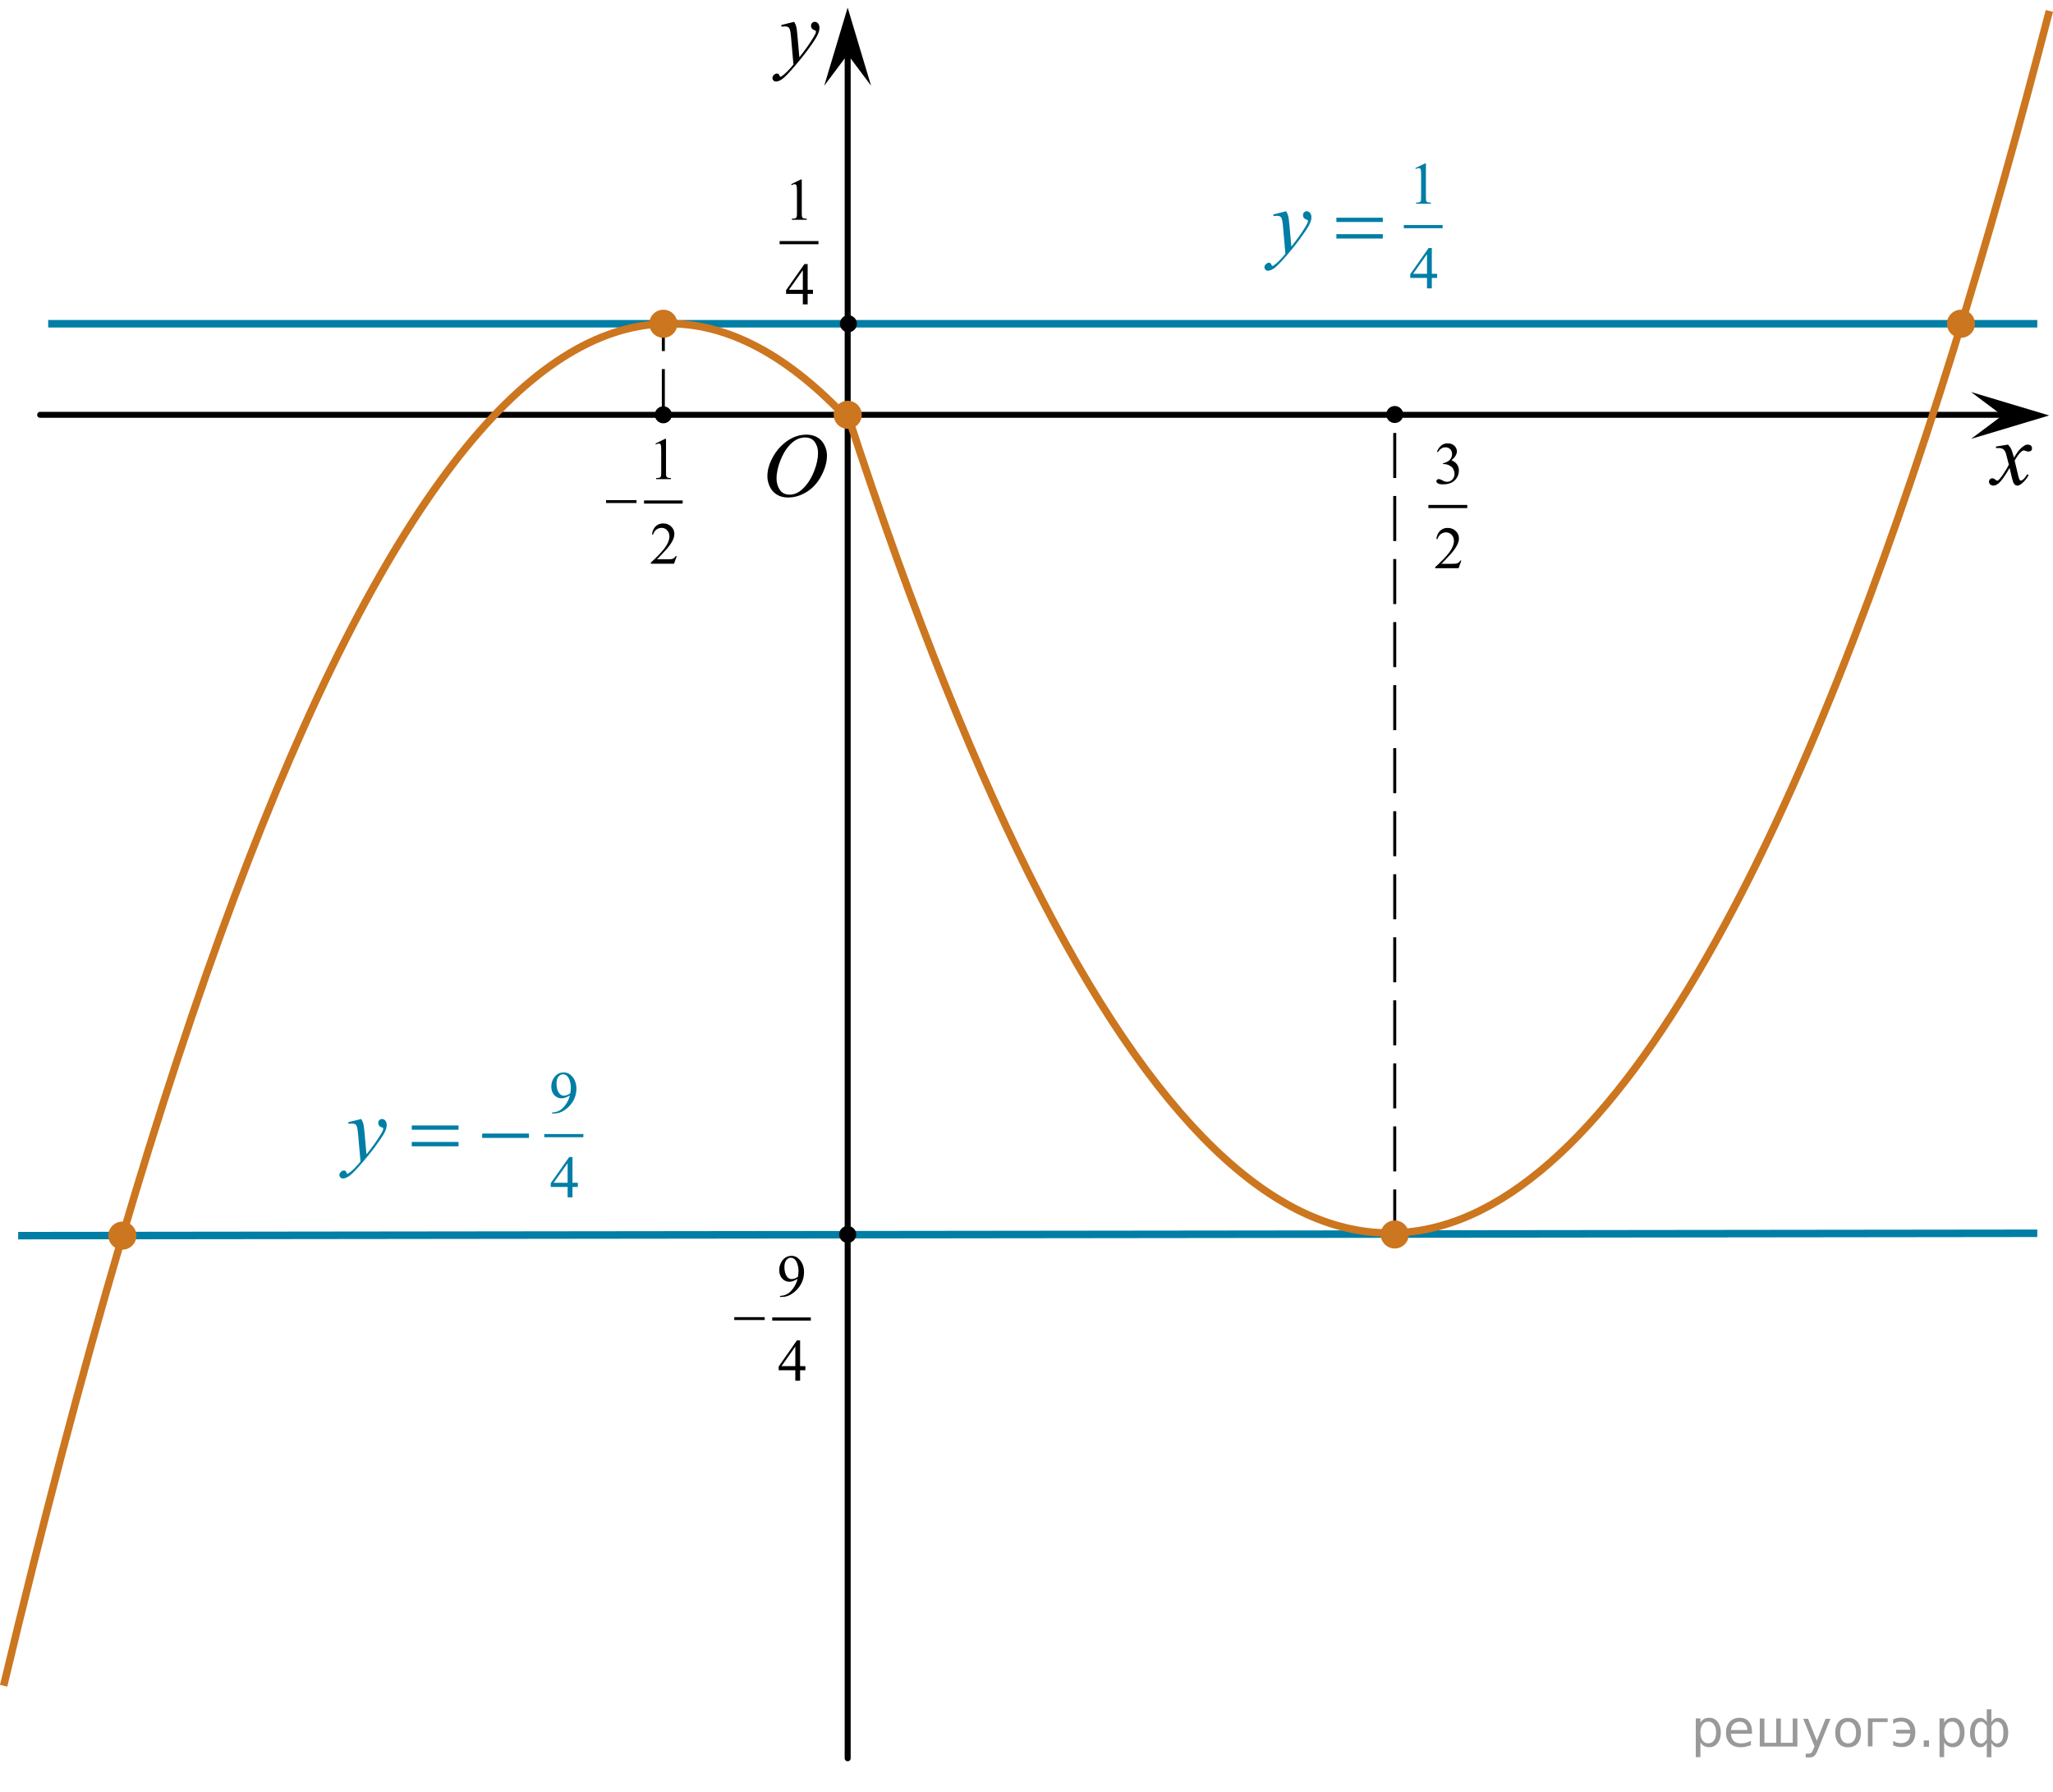 <?xml version="1.0" encoding="utf-8"?>
<!-- Generator: Adobe Illustrator 16.0.0, SVG Export Plug-In . SVG Version: 6.00 Build 0)  -->
<!DOCTYPE svg PUBLIC "-//W3C//DTD SVG 1.1//EN" "http://www.w3.org/Graphics/SVG/1.1/DTD/svg11.dtd">
<svg version="1.1" id="Слой_1" xmlns="http://www.w3.org/2000/svg" xmlns:xlink="http://www.w3.org/1999/xlink" x="0px" y="0px"
	 width="341.979px" height="298.417px" viewBox="-248.547 41.313 341.979 298.417"
	 enable-background="new -248.547 41.313 341.979 298.417" xml:space="preserve">
<path fill="none" stroke="#000000" stroke-linecap="round" stroke-linejoin="round" stroke-miterlimit="8" d="M-12.885,230.73"/>
<path fill="none" stroke="#95D390" stroke-width="1.25" stroke-linecap="round" stroke-linejoin="round" stroke-miterlimit="8" d="
	M-107.437,223.27"/>
<g>
	<g>
		<g>
			<g>
				<g>
					<g>
						<g>
							<g>
								<g>
									<g>
										<g>
											<g>
												<g>
													<g>
														<g>
															<defs>
																<rect id="SVGID_1_" x="-123.665" y="110.195" width="16.438" height="17.871"/>
															</defs>
															<clipPath id="SVGID_2_">
																<use xlink:href="#SVGID_1_"  overflow="visible"/>
															</clipPath>
															<g clip-path="url(#SVGID_2_)">
																<path d="M-114.188,113.705c0.659,0,1.245,0.146,1.758,0.436c0.511,0.285,0.91,0.713,1.199,1.273
																	c0.286,0.563,0.437,1.146,0.437,1.754c0,1.072-0.312,2.197-0.933,3.379c-0.621,1.18-1.436,2.076-2.436,2.697
																	c-1,0.619-2.034,0.932-3.104,0.932c-0.771,0-1.414-0.172-1.936-0.516c-0.519-0.344-0.896-0.793-1.146-1.354
																	c-0.248-0.563-0.371-1.104-0.371-1.635c0-0.938,0.226-1.854,0.673-2.771c0.448-0.911,0.983-1.681,1.606-2.289
																	c0.623-0.606,1.289-1.084,1.988-1.413C-115.736,113.869-114.986,113.705-114.188,113.705z M-114.438,114.177
																	c-0.49,0-0.975,0.122-1.438,0.365c-0.465,0.244-0.933,0.644-1.394,1.194c-0.461,0.554-0.877,1.271-1.244,2.177
																	c-0.45,1.104-0.679,2.146-0.679,3.123c0,0.698,0.181,1.313,0.537,1.854s0.905,0.813,1.646,0.813
																	c0.447,0,0.886-0.105,1.313-0.332c0.431-0.229,0.877-0.604,1.345-1.141c0.584-0.676,1.071-1.531,1.474-2.58
																	c0.396-1.049,0.596-2.021,0.596-2.932c0-0.669-0.18-1.264-0.536-1.771
																	C-113.18,114.434-113.719,114.177-114.438,114.177z"/>
															</g>
														</g>
													</g>
												</g>
											</g>
										</g>
									</g>
								</g>
							</g>
						</g>
					</g>
				</g>
			</g>
		</g>
	</g>
</g>
<path fill="none" stroke="#000000" stroke-linecap="round" stroke-linejoin="round" stroke-miterlimit="8" d="M-128.58,329.919"/>
<g>
	<g>
		<g>
			<g>
				<g>
					<g>
						<g>
							<g>
								<g>
									<g>
										<g>
											<g>
												<g>
													<g>
														<defs>
															<rect id="SVGID_3_" x="80.11" y="112.422" width="12.356" height="13.729"/>
														</defs>
														<clipPath id="SVGID_4_">
															<use xlink:href="#SVGID_3_"  overflow="visible"/>
														</clipPath>
														<g clip-path="url(#SVGID_4_)">
															<path d="M85.942,115.367c0.238,0.256,0.422,0.513,0.545,0.771c0.092,0.184,0.232,0.646,0.438,1.396l0.648-0.979
																c0.172-0.229,0.381-0.461,0.627-0.679c0.244-0.213,0.461-0.354,0.646-0.438c0.115-0.054,0.248-0.07,0.395-0.07
																c0.213,0,0.381,0.059,0.506,0.17c0.125,0.109,0.188,0.25,0.188,0.412c0,0.188-0.036,0.313-0.104,0.385
																c-0.145,0.123-0.299,0.188-0.479,0.188c-0.104,0-0.215-0.021-0.331-0.063c-0.229-0.08-0.389-0.115-0.466-0.115
																c-0.116,0-0.26,0.064-0.42,0.203c-0.31,0.26-0.672,0.75-1.095,1.48l0.604,2.535c0.099,0.393,0.173,0.614,0.234,0.689
																c0.063,0.076,0.129,0.113,0.189,0.113c0.104,0,0.227-0.061,0.359-0.17c0.271-0.229,0.5-0.521,0.69-0.889l0.26,0.137
																c-0.313,0.578-0.703,1.063-1.184,1.441c-0.271,0.217-0.498,0.316-0.688,0.316c-0.271,0-0.493-0.146-0.654-0.465
																c-0.104-0.188-0.313-1.021-0.646-2.479c-0.77,1.332-1.382,2.188-1.845,2.569c-0.302,0.244-0.59,0.367-0.871,0.367
																c-0.195,0-0.375-0.066-0.539-0.213c-0.115-0.104-0.176-0.256-0.176-0.438c0-0.16,0.056-0.301,0.161-0.404
																c0.104-0.104,0.236-0.159,0.396-0.159c0.155,0,0.323,0.08,0.503,0.232c0.127,0.104,0.229,0.171,0.295,0.171
																c0.063,0,0.139-0.039,0.229-0.114c0.229-0.188,0.545-0.593,0.938-1.214c0.396-0.616,0.66-1.063,0.782-1.343
																c-0.306-1.191-0.472-1.825-0.493-1.896c-0.107-0.313-0.263-0.547-0.438-0.682c-0.188-0.136-0.448-0.197-0.812-0.197
																c-0.106,0-0.239,0.006-0.393,0.021v-0.271L85.942,115.367z"/>
														</g>
													</g>
												</g>
											</g>
										</g>
									</g>
								</g>
							</g>
						</g>
					</g>
				</g>
			</g>
		</g>
	</g>
</g>
<polygon points="84.992,110.514 79.785,106.612 92.799,110.514 79.785,114.413 "/>
<path fill="none" stroke="#000000" stroke-linejoin="round" stroke-miterlimit="8" d="M-202.633,163.273"/>
<path fill="none" stroke="#000000" stroke-linejoin="round" stroke-miterlimit="8" d="M-26.579,216.475"/>
<path fill="none" stroke="#000000" stroke-linejoin="round" stroke-miterlimit="8" d="M-120.081,157.305"/>
<path fill="none" stroke="#000000" stroke-linejoin="round" stroke-miterlimit="8" d="M-125.581,330.841"/>
<polyline fill="none" stroke="#000000" stroke-linecap="round" stroke-linejoin="round" stroke-miterlimit="8" points="
	87.563,110.405 -56.293,110.405 -241.854,110.405 "/>
<line fill="none" stroke="#000000" stroke-linecap="round" stroke-linejoin="round" stroke-miterlimit="8" x1="-107.345" y1="44.688" x2="-107.345" y2="334.174"/>
<path fill="none" stroke="#95D390" stroke-width="1.25" stroke-linecap="round" stroke-linejoin="round" stroke-miterlimit="10" d="
	M-107.264,301.907"/>
<path fill="none" stroke="#000000" stroke-linecap="round" stroke-linejoin="round" stroke-miterlimit="8" d="M-107.417,74.98"/>
<path fill="none" stroke="#000000" stroke-linecap="round" stroke-linejoin="round" stroke-miterlimit="8" d="M-226.328,153.441"/>
<circle cx="-138.056" cy="110.405" r="1.417"/>
<path fill="none" stroke="#CC761F" stroke-width="1.25" stroke-linecap="round" stroke-linejoin="round" stroke-miterlimit="10" d="
	M-107.345,69.605"/>
<path fill="none" stroke="#CC761F" stroke-width="1.25" stroke-linecap="round" stroke-linejoin="round" stroke-miterlimit="10" d="
	M-107.437,339.73"/>
<line fill="none" stroke="#000000" stroke-width="0.5" stroke-miterlimit="10" stroke-dasharray="7.5,3" x1="-138.052" y1="110.287" x2="-138.052" y2="95.237"/>
<path fill="none" stroke="#CC761F" stroke-width="1.25" stroke-miterlimit="10" d="M-120.531,43.928"/>
<path fill="none" stroke="#95D390" stroke-width="1.25" stroke-miterlimit="10" d="M-86.257,306.623"/>
<path fill="#CC761F" d="M6.625,41.313"/>
<line fill="none" stroke="#007EA5" stroke-width="1.25" stroke-miterlimit="10" x1="90.813" y1="95.237" x2="-240.521" y2="95.237"/>
<circle cx="-107.227" cy="95.237" r="1.417"/>
<circle fill="#CC761F" cx="-138.051" cy="95.237" r="2.339"/>
<line fill="none" stroke="#007EA5" stroke-width="1.25" stroke-miterlimit="10" x1="90.813" y1="246.732" x2="-245.521" y2="247.123"/>
<circle cx="-107.345" cy="246.928" r="1.417"/>
<path fill="none" stroke="#CC761F" stroke-width="1.25" stroke-miterlimit="10" d="M92.827,43.131
	C54.32,192.04-19.543,379.553-107.358,110.355"/>
<path fill="none" stroke="#CC761F" stroke-width="1.25" stroke-miterlimit="10" d="M-91.802,152.977"/>
<path fill="none" stroke="#CC761F" stroke-width="1.25" stroke-miterlimit="10" d="M-94.442,127.928"/>
<path fill="none" stroke="#CC761F" stroke-width="1.25" stroke-miterlimit="10" d="M-247.939,322.092
	c52.348-219.042,100.516-253.016,140.022-211.581"/>
<circle fill="#CC761F" cx="78.099" cy="95.237" r="2.339"/>
<g>
	<g>
		<g>
			<g>
				<g>
					<g>
						<g>
							<g>
								<g>
									<g>
										<g>
											<g>
												<g>
													<defs>
														<rect id="SVGID_5_" x="-122.571" y="42.008" width="13.745" height="16.49"/>
													</defs>
													<clipPath id="SVGID_6_">
														<use xlink:href="#SVGID_5_"  overflow="visible"/>
													</clipPath>
													<g clip-path="url(#SVGID_6_)">
														<path d="M-116.257,44.949c0.168,0.284,0.282,0.552,0.349,0.801c0.063,0.248,0.128,0.735,0.19,1.465l0.322,3.634
															c0.298-0.354,0.727-0.913,1.283-1.685c0.271-0.374,0.604-0.885,1.004-1.526c0.238-0.396,0.393-0.67,0.44-0.825
															c0.028-0.078,0.043-0.159,0.043-0.243c0-0.056-0.017-0.102-0.051-0.133c-0.035-0.034-0.125-0.075-0.271-0.122
															c-0.146-0.047-0.269-0.135-0.358-0.26c-0.099-0.126-0.146-0.271-0.146-0.435c0-0.201,0.063-0.363,0.184-0.485
															c0.113-0.122,0.268-0.186,0.438-0.186c0.217,0,0.398,0.09,0.555,0.271c0.149,0.182,0.229,0.429,0.229,0.739
															c0,0.393-0.134,0.833-0.396,1.332c-0.269,0.5-0.771,1.271-1.53,2.301c-0.763,1.032-1.681,2.159-2.759,3.384
															c-0.737,0.841-1.293,1.369-1.646,1.59c-0.356,0.221-0.668,0.329-0.925,0.329c-0.151,0-0.286-0.062-0.401-0.176
															c-0.112-0.113-0.174-0.25-0.174-0.4c0-0.19,0.08-0.365,0.239-0.522c0.155-0.156,0.334-0.232,0.521-0.232
															c0.102,0,0.184,0.021,0.241,0.063c0.041,0.023,0.084,0.097,0.132,0.21c0.051,0.116,0.094,0.192,0.129,0.231
															c0.021,0.021,0.057,0.037,0.092,0.037c0.024,0,0.082-0.023,0.149-0.074c0.271-0.167,0.586-0.435,0.944-0.797
															c0.474-0.481,0.819-0.876,1.05-1.184l-0.414-4.681c-0.063-0.771-0.172-1.242-0.313-1.41
															c-0.144-0.167-0.366-0.251-0.691-0.251c-0.104,0-0.287,0.019-0.557,0.045l-0.063-0.271L-116.257,44.949z"/>
													</g>
												</g>
											</g>
										</g>
									</g>
								</g>
							</g>
						</g>
					</g>
				</g>
			</g>
		</g>
	</g>
</g>
<polygon points="-107.348,50.383 -111.25,55.589 -107.348,42.579 -103.45,55.589 "/>
<path fill="none" stroke="#007EA5" stroke-width="1.25" stroke-miterlimit="10" d="M16.563,306.354"/>
<path fill="#CC761F" d="M-221.938,338.063"/>
<circle fill="#CC761F" cx="-107.337" cy="110.405" r="2.339"/>
<g>
	
		<line fill="none" stroke="#000000" stroke-width="0.527" stroke-linecap="square" stroke-miterlimit="10" x1="-119.649" y1="261.012" x2="-113.746" y2="261.012"/>
	<g>
		<path d="M-118.614,257.337v-0.18c0.418-0.007,0.808-0.104,1.169-0.293c0.36-0.189,0.709-0.521,1.046-0.992
			c0.336-0.472,0.57-0.99,0.703-1.558c-0.507,0.328-0.964,0.49-1.372,0.49c-0.461,0-0.855-0.179-1.185-0.535
			s-0.493-0.832-0.493-1.424c0-0.574,0.165-1.088,0.493-1.537c0.396-0.547,0.913-0.818,1.551-0.818c0.538,0,0.998,0.223,1.382,0.669
			c0.47,0.553,0.706,1.233,0.706,2.046c0,0.73-0.18,1.412-0.536,2.044c-0.357,0.633-0.855,1.157-1.493,1.574
			c-0.52,0.343-1.083,0.514-1.695,0.514H-118.614z M-115.619,253.957c0.059-0.42,0.087-0.757,0.087-1.009
			c0-0.313-0.053-0.652-0.158-1.017c-0.106-0.363-0.258-0.643-0.452-0.837c-0.195-0.192-0.416-0.291-0.664-0.291
			c-0.287,0-0.538,0.13-0.753,0.39c-0.216,0.259-0.324,0.643-0.324,1.152c0,0.684,0.143,1.217,0.43,1.602
			c0.209,0.277,0.468,0.417,0.773,0.417c0.147,0,0.324-0.035,0.527-0.106C-115.953,254.188-115.774,254.086-115.619,253.957z"/>
	</g>
	<g>
		<path d="M-114.39,268.859v0.688h-0.879v1.736h-0.797v-1.736h-2.773v-0.62l3.039-4.354h0.531v4.285H-114.39z M-116.066,268.859
			v-3.264l-2.301,3.264H-116.066z"/>
	</g>
	<g>
		<path d="M-126.238,260.7h5.072v0.479h-5.072V260.7z"/>
	</g>
</g>
<path fill="none" stroke="#000000" stroke-linecap="round" stroke-linejoin="round" stroke-miterlimit="8" d="M-95.521,334.174"/>
<g>
	
		<line fill="none" stroke="#000000" stroke-width="0.527" stroke-linecap="square" stroke-miterlimit="10" x1="-118.418" y1="81.729" x2="-112.474" y2="81.729"/>
	<g>
		<path d="M-116.758,71.989l1.605-0.781h0.16v5.552c0,0.369,0.016,0.598,0.047,0.689c0.03,0.09,0.095,0.16,0.191,0.208
			c0.097,0.048,0.295,0.076,0.594,0.083v0.179h-2.48V77.74c0.312-0.007,0.513-0.033,0.604-0.08c0.092-0.047,0.154-0.11,0.189-0.189
			c0.036-0.079,0.054-0.316,0.054-0.71v-3.549c0-0.479-0.016-0.786-0.049-0.921c-0.022-0.104-0.064-0.18-0.124-0.228
			s-0.132-0.073-0.216-0.073c-0.12,0-0.287,0.05-0.501,0.15L-116.758,71.989z"/>
	</g>
	<g>
		<path d="M-113.126,89.579v0.689h-0.885v1.736h-0.803v-1.736h-2.792v-0.621l3.06-4.354h0.535v4.287L-113.126,89.579
			L-113.126,89.579z M-114.814,89.579v-3.263l-2.316,3.263H-114.814z"/>
	</g>
</g>
<g>
	
		<line fill="none" stroke="#000000" stroke-width="0.527" stroke-linecap="square" stroke-miterlimit="10" x1="-141.003" y1="124.929" x2="-135.1" y2="124.929"/>
	<g>
		<path d="M-139.359,115.188l1.594-0.781h0.159v5.552c0,0.369,0.015,0.598,0.046,0.689c0.031,0.09,0.094,0.16,0.19,0.208
			c0.098,0.048,0.293,0.076,0.59,0.083v0.179h-2.465v-0.179c0.31-0.007,0.51-0.033,0.6-0.08c0.09-0.047,0.152-0.11,0.188-0.189
			s0.054-0.316,0.054-0.71v-3.549c0-0.479-0.017-0.786-0.049-0.921c-0.021-0.104-0.063-0.18-0.124-0.228
			c-0.06-0.048-0.131-0.073-0.215-0.073c-0.119,0-0.285,0.05-0.498,0.15L-139.359,115.188z"/>
	</g>
	<g>
		<path d="M-135.812,133.937l-0.459,1.266h-3.865v-0.179c1.137-1.041,1.938-1.892,2.401-2.551c0.464-0.66,0.695-1.263,0.695-1.809
			c0-0.417-0.127-0.759-0.382-1.028c-0.254-0.268-0.559-0.402-0.913-0.402c-0.321,0-0.61,0.094-0.867,0.284
			c-0.256,0.189-0.444,0.466-0.567,0.832h-0.179c0.08-0.598,0.287-1.057,0.62-1.377c0.333-0.32,0.75-0.48,1.249-0.48
			c0.532,0,0.976,0.171,1.331,0.514c0.356,0.343,0.534,0.747,0.534,1.212c0,0.333-0.077,0.666-0.23,0.999
			c-0.239,0.523-0.625,1.078-1.16,1.663c-0.803,0.879-1.304,1.41-1.502,1.59h1.71c0.348,0,0.592-0.013,0.731-0.039
			c0.141-0.026,0.268-0.079,0.379-0.158c0.112-0.079,0.211-0.191,0.295-0.337H-135.812z"/>
	</g>
	<g>
		<path d="M-147.592,124.618h5.073v0.48h-5.073V124.618z"/>
	</g>
</g>
<circle cx="-16.218" cy="110.355" r="1.417"/>
<g>
	
		<line fill="none" stroke="#000000" stroke-width="0.527" stroke-linecap="square" stroke-miterlimit="10" x1="-10.347" y1="125.679" x2="-4.403" y2="125.679"/>
	<g>
		<path d="M-9.185,116.544c0.188-0.443,0.426-0.785,0.713-1.025c0.287-0.241,0.645-0.361,1.073-0.361
			c0.527,0,0.934,0.171,1.216,0.514c0.214,0.256,0.321,0.528,0.321,0.819c0,0.479-0.303,0.974-0.905,1.484
			c0.405,0.158,0.712,0.385,0.919,0.679c0.207,0.294,0.312,0.64,0.312,1.037c0,0.569-0.182,1.063-0.545,1.479
			c-0.474,0.543-1.16,0.814-2.058,0.814c-0.444,0-0.747-0.055-0.907-0.165c-0.161-0.109-0.241-0.228-0.241-0.354
			c0-0.094,0.038-0.177,0.114-0.247c0.076-0.071,0.168-0.107,0.275-0.107c0.081,0,0.164,0.014,0.248,0.039
			c0.055,0.017,0.18,0.075,0.375,0.177c0.194,0.103,0.329,0.163,0.403,0.183c0.12,0.035,0.248,0.053,0.385,0.053
			c0.331,0,0.618-0.128,0.863-0.383c0.245-0.256,0.367-0.558,0.367-0.907c0-0.255-0.057-0.504-0.17-0.746
			c-0.084-0.182-0.177-0.318-0.277-0.412c-0.14-0.13-0.331-0.247-0.573-0.352c-0.243-0.105-0.491-0.158-0.745-0.158h-0.155v-0.146
			c0.256-0.032,0.513-0.124,0.771-0.276c0.258-0.151,0.444-0.334,0.562-0.548c0.117-0.213,0.175-0.447,0.175-0.703
			c0-0.333-0.104-0.602-0.313-0.808c-0.209-0.205-0.471-0.308-0.781-0.308c-0.503,0-0.923,0.269-1.26,0.805L-9.185,116.544z"/>
	</g>
	<g>
		<path d="M-5.123,134.687l-0.462,1.266h-3.892v-0.18c1.145-1.041,1.951-1.891,2.418-2.551c0.467-0.659,0.701-1.262,0.701-1.809
			c0-0.417-0.128-0.76-0.385-1.027c-0.256-0.269-0.563-0.403-0.919-0.403c-0.324,0-0.615,0.095-0.874,0.284
			c-0.258,0.189-0.447,0.466-0.57,0.831h-0.181c0.081-0.598,0.29-1.057,0.625-1.377c0.336-0.32,0.756-0.479,1.259-0.479
			c0.534,0,0.981,0.171,1.34,0.514c0.357,0.343,0.538,0.747,0.538,1.212c0,0.333-0.078,0.666-0.234,0.999
			c-0.24,0.524-0.629,1.078-1.167,1.663c-0.808,0.88-1.312,1.41-1.513,1.591h1.722c0.35,0,0.596-0.013,0.737-0.039
			c0.141-0.025,0.269-0.078,0.382-0.157c0.114-0.079,0.212-0.191,0.297-0.337L-5.123,134.687L-5.123,134.687z"/>
	</g>
</g>
<line fill="none" stroke="#000000" stroke-width="0.5" stroke-miterlimit="10" stroke-dasharray="7.5,3" x1="-16.218" y1="246.928" x2="-16.218" y2="111.603"/>
<circle fill="#CC761F" cx="-16.218" cy="246.928" r="2.339"/>
<circle fill="#CC761F" cx="-228.167" cy="247.123" r="2.339"/>
<g>
	
		<line fill="none" stroke="#007EA5" stroke-width="0.527" stroke-linecap="square" stroke-miterlimit="10" x1="-14.444" y1="79.061" x2="-8.504" y2="79.061"/>
	<g>
		<path fill="#007EA5" d="M-12.787,69.311l1.604-0.781h0.16v5.557c0,0.369,0.016,0.599,0.046,0.689
			c0.031,0.09,0.095,0.16,0.191,0.208c0.098,0.049,0.295,0.076,0.594,0.083v0.18h-2.479v-0.18c0.312-0.006,0.512-0.033,0.604-0.08
			c0.091-0.047,0.153-0.11,0.189-0.189c0.036-0.08,0.053-0.316,0.053-0.711v-3.553c0-0.479-0.016-0.786-0.048-0.922
			c-0.022-0.104-0.063-0.18-0.124-0.228c-0.06-0.049-0.132-0.073-0.216-0.073c-0.12,0-0.287,0.05-0.501,0.151L-12.787,69.311z"/>
	</g>
	<g>
		<path fill="#007EA5" d="M-9.157,86.916v0.689h-0.885v1.737h-0.802v-1.737h-2.791v-0.622l3.058-4.358h0.535v4.291H-9.157z
			 M-10.844,86.916v-3.267l-2.314,3.267H-10.844z"/>
	</g>
	<g>
		<path fill="#007EA5" d="M-34.303,76.501c0.167,0.285,0.283,0.55,0.346,0.798c0.064,0.248,0.128,0.734,0.192,1.46l0.324,3.618
			c0.294-0.353,0.722-0.912,1.281-1.677c0.271-0.373,0.604-0.88,1.002-1.522c0.24-0.392,0.389-0.667,0.442-0.823
			c0.029-0.079,0.044-0.16,0.044-0.243c0-0.054-0.017-0.098-0.051-0.133c-0.035-0.034-0.124-0.075-0.27-0.121
			c-0.145-0.046-0.265-0.132-0.36-0.257s-0.145-0.269-0.145-0.43c0-0.201,0.06-0.363,0.178-0.485
			c0.117-0.123,0.265-0.184,0.441-0.184c0.216,0,0.4,0.09,0.552,0.269c0.152,0.179,0.229,0.425,0.229,0.739
			c0,0.387-0.133,0.83-0.398,1.327c-0.265,0.497-0.775,1.261-1.531,2.291c-0.757,1.03-1.672,2.152-2.748,3.368
			c-0.742,0.838-1.292,1.367-1.65,1.585c-0.358,0.218-0.665,0.327-0.92,0.327c-0.152,0-0.286-0.058-0.402-0.173
			c-0.114-0.115-0.173-0.249-0.173-0.401c0-0.191,0.08-0.365,0.239-0.522c0.16-0.157,0.333-0.235,0.52-0.235
			c0.099,0,0.18,0.022,0.243,0.066c0.039,0.024,0.082,0.095,0.129,0.21c0.046,0.115,0.089,0.192,0.129,0.231
			c0.024,0.024,0.055,0.037,0.089,0.037c0.028,0,0.08-0.024,0.153-0.073c0.271-0.167,0.584-0.432,0.943-0.794
			c0.471-0.48,0.82-0.873,1.046-1.177l-0.413-4.662c-0.069-0.77-0.172-1.238-0.31-1.404c-0.138-0.167-0.368-0.25-0.692-0.25
			c-0.103,0-0.287,0.015-0.552,0.044l-0.066-0.272L-34.303,76.501z"/>
	</g>
	<g>
		<path fill="#007EA5" d="M-25.938,77.575h7.734v0.713h-7.734V77.575z M-25.938,80.318h7.734v0.728h-7.734V80.318z"/>
	</g>
</g>
<g>
	
		<line fill="none" stroke="#007EA5" stroke-width="0.527" stroke-linecap="square" stroke-miterlimit="10" x1="-157.621" y1="230.467" x2="-151.637" y2="230.467"/>
	<g>
		<path fill="#007EA5" d="M-156.584,226.788v-0.181c0.424-0.006,0.82-0.104,1.186-0.293c0.365-0.188,0.719-0.521,1.061-0.992
			c0.341-0.473,0.579-0.991,0.712-1.559c-0.513,0.327-0.976,0.49-1.391,0.49c-0.467,0-0.867-0.179-1.2-0.536
			c-0.333-0.356-0.5-0.833-0.5-1.425c0-0.576,0.167-1.089,0.5-1.538c0.402-0.547,0.926-0.819,1.572-0.819
			c0.545,0,1.012,0.223,1.4,0.668c0.478,0.555,0.716,1.236,0.716,2.049c0,0.731-0.182,1.414-0.543,2.047
			c-0.363,0.632-0.867,1.156-1.515,1.574c-0.524,0.344-1.099,0.515-1.719,0.515H-156.584L-156.584,226.788z M-153.547,223.405
			c0.06-0.421,0.088-0.757,0.088-1.011c0-0.313-0.054-0.651-0.162-1.017c-0.106-0.364-0.26-0.644-0.458-0.837
			c-0.197-0.193-0.422-0.291-0.674-0.291c-0.291,0-0.545,0.129-0.764,0.389c-0.219,0.258-0.328,0.645-0.328,1.154
			c0,0.684,0.145,1.217,0.436,1.602c0.213,0.278,0.475,0.418,0.784,0.418c0.15,0,0.328-0.035,0.534-0.106
			S-153.704,223.535-153.547,223.405z"/>
	</g>
	<g>
		<path fill="#007EA5" d="M-152.296,238.32v0.689h-0.891v1.737h-0.809v-1.737h-2.811v-0.621l3.081-4.357h0.539v4.289H-152.296z
			 M-153.996,238.32v-3.266l-2.331,3.266H-153.996z"/>
	</g>
	<g>
		<path fill="#007EA5" d="M-188.369,227.699c0.168,0.283,0.285,0.551,0.35,0.798c0.063,0.248,0.128,0.733,0.192,1.46l0.326,3.618
			c0.297-0.354,0.729-0.912,1.292-1.677c0.272-0.373,0.608-0.881,1.009-1.522c0.243-0.392,0.392-0.667,0.445-0.823
			c0.03-0.078,0.044-0.158,0.044-0.242c0-0.055-0.017-0.099-0.052-0.133c-0.035-0.033-0.125-0.074-0.271-0.121
			c-0.146-0.047-0.267-0.133-0.362-0.258c-0.098-0.125-0.146-0.269-0.146-0.431c0-0.2,0.061-0.362,0.179-0.485
			c0.118-0.122,0.267-0.184,0.444-0.184c0.218,0,0.403,0.09,0.558,0.269c0.152,0.179,0.229,0.427,0.229,0.739
			c0,0.387-0.134,0.83-0.401,1.327c-0.267,0.498-0.781,1.261-1.543,2.291c-0.762,1.028-1.685,2.151-2.768,3.368
			c-0.747,0.838-1.301,1.365-1.662,1.584s-0.67,0.326-0.928,0.326c-0.153,0-0.288-0.058-0.404-0.172
			c-0.116-0.115-0.174-0.248-0.174-0.4c0-0.191,0.081-0.365,0.241-0.522c0.161-0.155,0.335-0.235,0.522-0.235
			c0.1,0,0.182,0.022,0.245,0.066c0.04,0.024,0.083,0.096,0.13,0.21c0.047,0.115,0.09,0.192,0.13,0.231
			c0.025,0.023,0.056,0.037,0.09,0.037c0.029,0,0.082-0.025,0.155-0.074c0.272-0.166,0.588-0.432,0.95-0.794
			c0.476-0.48,0.826-0.873,1.054-1.177l-0.416-4.662c-0.068-0.771-0.173-1.237-0.312-1.404s-0.371-0.25-0.698-0.25
			c-0.104,0-0.289,0.016-0.557,0.044l-0.066-0.272L-188.369,227.699z"/>
	</g>
	<g>
		<path fill="#007EA5" d="M-179.956,228.773h7.792v0.713h-7.792V228.773z M-179.956,231.516h7.792v0.729h-7.792V231.516z"/>
		<path fill="#007EA5" d="M-168.226,230.119h7.792v0.729h-7.792V230.119L-168.226,230.119z"/>
	</g>
</g>
<g style="stroke:none;fill:#000;fill-opacity:0.40"><path d="m 34.7,331.5 v 2.48 h -0.77 v -6.44 h 0.77 v 0.71 q 0.24,-0.42 0.61,-0.62 0.37,-0.20 0.88,-0.20 0.85,0 1.38,0.68 0.53,0.68 0.53,1.77 0,1.10 -0.53,1.77 -0.53,0.68 -1.38,0.68 -0.51,0 -0.88,-0.20 -0.37,-0.20 -0.61,-0.62 z m 2.61,-1.63 q 0,-0.85 -0.35,-1.32 -0.35,-0.48 -0.95,-0.48 -0.61,0 -0.96,0.48 -0.35,0.48 -0.35,1.32 0,0.85 0.35,1.33 0.35,0.48 0.96,0.48 0.61,0 0.95,-0.48 0.35,-0.48 0.35,-1.33 z"/><path d="m 43.3,329.7 v 0.38 h -3.52 q 0.05,0.79 0.47,1.21 0.43,0.41 1.19,0.41 0.44,0 0.85,-0.11 0.42,-0.11 0.82,-0.33 v 0.72 q -0.41,0.17 -0.85,0.27 -0.43,0.09 -0.88,0.09 -1.12,0 -1.77,-0.65 -0.65,-0.65 -0.65,-1.76 0,-1.15 0.62,-1.82 0.62,-0.68 1.67,-0.68 0.94,0 1.49,0.61 0.55,0.60 0.55,1.65 z m -0.77,-0.23 q -0.01,-0.63 -0.35,-1.00 -0.34,-0.38 -0.91,-0.38 -0.64,0 -1.03,0.36 -0.38,0.36 -0.44,1.02 z"/><path d="m 48.1,331.6 h 1.98 v -4.05 h 0.77 v 4.67 h -6.26 v -4.67 h 0.77 v 4.05 h 1.97 v -4.05 h 0.77 z"/><path d="m 54.3,332.7 q -0.33,0.83 -0.63,1.09 -0.31,0.25 -0.82,0.25 h -0.61 v -0.64 h 0.45 q 0.32,0 0.49,-0.15 0.17,-0.15 0.39,-0.71 l 0.14,-0.35 -1.89,-4.59 h 0.81 l 1.46,3.65 1.46,-3.65 h 0.81 z"/><path d="m 59.3,328.1 q -0.62,0 -0.97,0.48 -0.36,0.48 -0.36,1.32 0,0.84 0.35,1.32 0.36,0.48 0.98,0.48 0.61,0 0.97,-0.48 0.36,-0.48 0.36,-1.32 0,-0.83 -0.36,-1.31 -0.36,-0.49 -0.97,-0.49 z m 0,-0.65 q 1,0 1.57,0.65 0.57,0.65 0.57,1.80 0,1.15 -0.57,1.80 -0.57,0.65 -1.57,0.65 -1.00,0 -1.57,-0.65 -0.57,-0.65 -0.57,-1.80 0,-1.15 0.57,-1.80 0.57,-0.65 1.57,-0.65 z"/><path d="m 62.6,332.2 v -4.67 h 3.29 v 0.61 h -2.52 v 4.05 z"/><path d="m 66.8,331.3 q 0.66,0.36 1.31,0.36 0.61,0 1.05,-0.35 0.44,-0.36 0.52,-1.27 h -2.37 v -0.61 h 2.34 q -0.05,-0.44 -0.38,-0.90 -0.33,-0.47 -1.16,-0.47 -0.64,0 -1.31,0.36 v -0.72 q 0.65,-0.29 1.35,-0.29 1.09,0 1.72,0.66 0.63,0.66 0.63,1.79 0,1.12 -0.61,1.79 -0.61,0.66 -1.68,0.66 -0.79,0 -1.40,-0.30 z"/><path d="m 71.9,331.2 h 0.88 v 1.06 h -0.88 z"/><path d="m 75.3,331.5 v 2.48 h -0.77 v -6.44 h 0.77 v 0.71 q 0.24,-0.42 0.61,-0.62 0.37,-0.20 0.88,-0.20 0.85,0 1.38,0.68 0.53,0.68 0.53,1.77 0,1.10 -0.53,1.77 -0.53,0.68 -1.38,0.68 -0.51,0 -0.88,-0.20 -0.37,-0.20 -0.61,-0.62 z m 2.61,-1.63 q 0,-0.85 -0.35,-1.32 -0.35,-0.48 -0.95,-0.48 -0.61,0 -0.96,0.48 -0.35,0.48 -0.35,1.32 0,0.85 0.35,1.33 0.35,0.48 0.96,0.48 0.61,0 0.95,-0.48 0.35,-0.48 0.35,-1.33 z"/><path d="m 80.4,329.9 q 0,0.98 0.30,1.40 0.30,0.41 0.82,0.41 0.41,0 0.88,-0.70 v -2.22 q -0.47,-0.70 -0.88,-0.70 -0.51,0 -0.82,0.42 -0.30,0.41 -0.30,1.39 z m 2,4.10 v -2.37 q -0.24,0.39 -0.51,0.55 -0.27,0.16 -0.62,0.16 -0.70,0 -1.18,-0.64 -0.48,-0.65 -0.48,-1.79 0,-1.15 0.48,-1.80 0.49,-0.66 1.18,-0.66 0.35,0 0.62,0.16 0.28,0.16 0.51,0.55 v -2.15 h 0.77 v 2.15 q 0.24,-0.39 0.51,-0.55 0.28,-0.16 0.62,-0.16 0.70,0 1.18,0.66 0.49,0.66 0.49,1.80 0,1.15 -0.49,1.79 -0.48,0.64 -1.18,0.64 -0.35,0 -0.62,-0.16 -0.27,-0.16 -0.51,-0.55 v 2.37 z m 2.77,-4.10 q 0,-0.98 -0.30,-1.39 -0.30,-0.42 -0.81,-0.42 -0.41,0 -0.88,0.70 v 2.22 q 0.47,0.70 0.88,0.70 0.51,0 0.81,-0.41 0.30,-0.42 0.30,-1.40 z"/></g></svg>

<!--File created and owned by https://sdamgia.ru. Copying is prohibited. All rights reserved.-->
